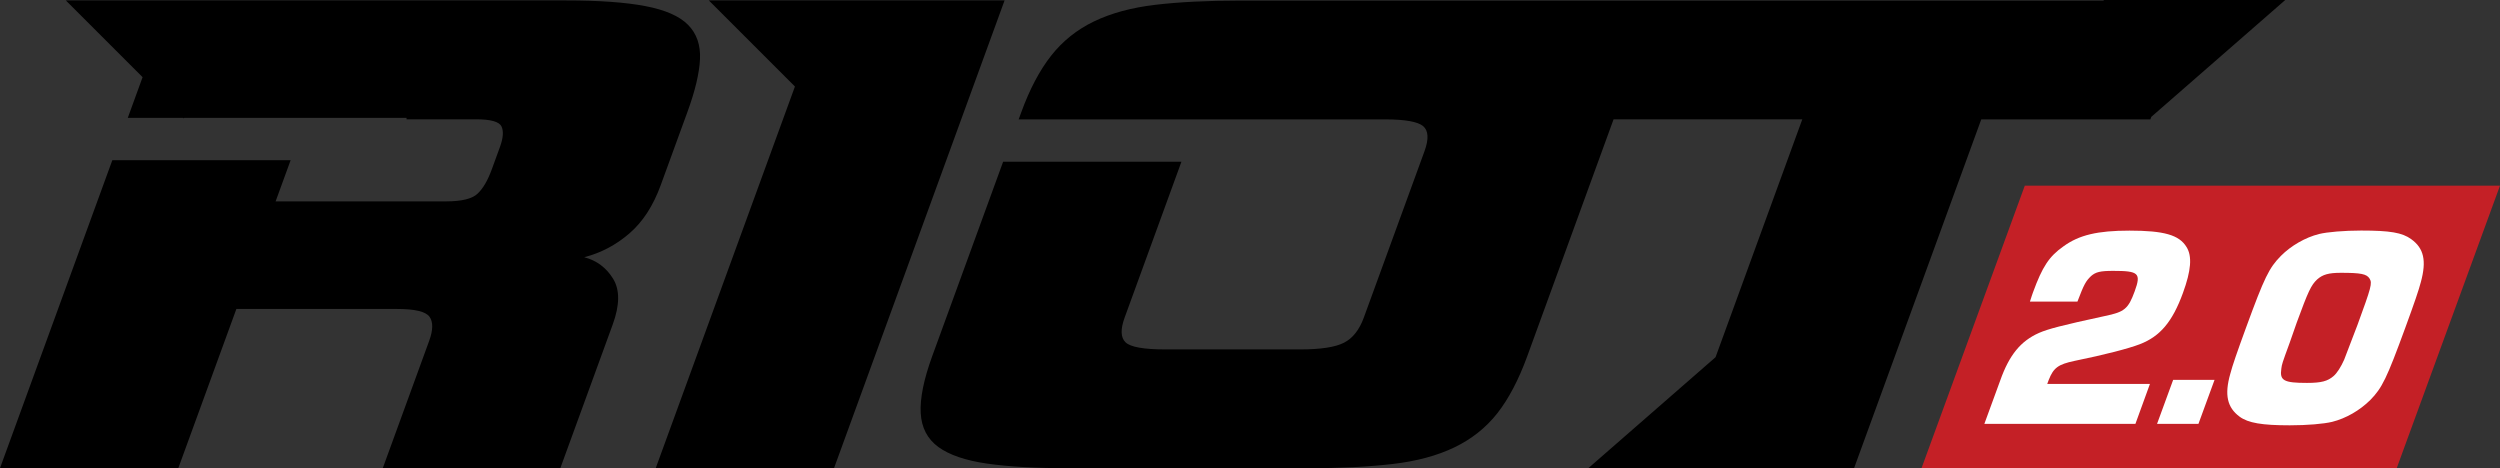 <?xml version="1.0" encoding="utf-8"?>
<svg xmlns="http://www.w3.org/2000/svg" xmlns:xlink="http://www.w3.org/1999/xlink" version="1.1" id="Layer_1" x="0px" y="0px" viewBox="0 0 347.86 65.14" style="enable-background:new 0 0 347.86 65.14;">
<rect x="0" y="0" width="347.86" height="65.14" fill="#333333" stroke="none"/>
<style type="text/css">
	.st0{fill:#C42026;}
	.st1{fill:#FFFFFF;}
</style>
<path d="M53.26,65.14l6.46-17.72c0.55-1.51,0.56-2.63,0.04-3.35c-0.53-0.72-2.03-1.08-4.53-1.08H32.89l-8.08,22.15H0l15.63-42.85&#xA;	h24.81l-2.09,5.73h23.73c2.16,0,3.63-0.36,4.38-1.08c0.76-0.72,1.41-1.84,1.96-3.35l1.15-3.15c0.45-1.25,0.52-2.2,0.21-2.85&#xA;	c-0.32-0.66-1.5-0.99-3.53-0.99h-9.68v-0.2H25.62l-0.04,0.08L25.5,16.4h-7.72l2.06-5.66L9.16,0.06h14.57h10.71h44.32&#xA;	c4.6,0,8.27,0.26,11.04,0.79c2.76,0.53,4.74,1.39,5.94,2.61c1.2,1.21,1.75,2.81,1.66,4.77c-0.09,1.97-0.68,4.43-1.76,7.38&#xA;	l-3.7,10.14c-1.05,2.89-2.51,5.14-4.38,6.74c-1.87,1.61-3.96,2.71-6.27,3.3c1.74,0.46,3.08,1.46,4.02,3&#xA;	c0.95,1.54,0.93,3.66-0.05,6.35l-7.29,19.99H53.26L53.26,65.14z M114.98,0.06H98.63l11.98,11.98l-19.37,53.1h24.81l23.73-65.08&#xA;	h-15.87H114.98L114.98,0.06z M233.08,65.14h-12.07l17.7-15.44l12.07-33.1h-26.26L212.5,49.59c-1.2,3.28-2.59,5.92-4.17,7.93&#xA;	c-1.58,2-3.57,3.58-5.96,4.73c-2.39,1.15-5.25,1.92-8.57,2.31c-3.33,0.39-7.32,0.59-11.98,0.59h-32.98c-4.66,0-8.49-0.21-11.48-0.64&#xA;	c-2.99-0.43-5.26-1.2-6.79-2.31c-1.53-1.12-2.35-2.69-2.46-4.73c-0.11-2.03,0.42-4.66,1.59-7.88l9.88-27.09h24.81l-7.9,21.68&#xA;	c-0.6,1.64-0.56,2.79,0.12,3.45c0.68,0.66,2.53,0.99,5.55,0.99h18.71c2.89,0,4.94-0.31,6.15-0.94c1.21-0.62,2.13-1.79,2.75-3.5&#xA;	l8.44-23.14c0.62-1.71,0.55-2.87-0.2-3.5c-0.73-0.6-2.47-0.92-5.2-0.93h-25.01l0,0h-26.06l0.36-0.98c1.17-3.22,2.56-5.84,4.15-7.87&#xA;	c1.6-2.04,3.59-3.63,5.97-4.78c2.39-1.15,5.23-1.92,8.52-2.31c3.29-0.39,7.24-0.59,11.83-0.59h1.25h31.73h87.18L292.7,0h25.28&#xA;	l-18.64,16.26l-0.13,0.35h-23.53l-17.7,48.54h-11.7H233.08z"/>
<polygon class="st0" points="347.86,25.83 281.74,25.83 267.37,65.14 333.49,65.14"/>
<g>
	<path class="st1" d="M297.13,58.98l-21.02,0l2.21-6.04c1.26-3.56,2.85-5.48,5.38-6.61c1.29-0.56,3.1-1.04,9.19-2.36&#xA;		c2.73-0.56,3.25-1,4.14-3.44c0.92-2.52,0.56-2.84-3-2.84c-1.8,0-2.42,0.16-3.07,0.72c-0.74,0.72-0.97,1.12-1.9,3.56h-6.61&#xA;		c0.15-0.52,0.43-1.28,0.44-1.32c1.29-3.52,2.22-4.96,4.21-6.36c2.19-1.6,4.77-2.2,9.21-2.2c4.8,0,6.91,0.6,7.93,2.28&#xA;		c0.81,1.28,0.64,3.28-0.5,6.4c-1.46,4-3.17,6.04-6.01,7.13c-1.58,0.6-4.77,1.44-9.09,2.32c-2.26,0.48-2.91,0.96-3.57,2.64&#xA;		l-0.21,0.56h14.29L297.13,58.98z"/>
	<path class="st1" d="M305.9,58.98l-5.76,0l2.24-6.12h5.76L305.9,58.98z"/>
	<path class="st1" d="M335.51,33.28c1.77,1.28,2.14,3,1.34,5.96c-0.29,1.12-0.89,2.88-2.17,6.37c-2.58,7.05-3.22,8.37-4.87,10.05&#xA;		c-1.45,1.44-3.38,2.56-5.31,3.04c-1.18,0.28-3.42,0.48-5.9,0.48c-3.84,0-5.77-0.32-6.97-1.2c-1.73-1.28-2.13-3.04-1.3-5.96&#xA;		c0.29-1.12,0.91-2.92,2.2-6.45c2.55-6.97,3.19-8.29,4.85-9.97c1.39-1.4,3.38-2.56,5.31-3.04c1.14-0.28,3.5-0.48,5.86-0.48&#xA;		C332.55,32.08,334.25,32.36,335.51,33.28z M328.03,45.21c1.93-5.28,2.08-5.8,1.68-6.45c-0.41-0.64-1.19-0.8-3.99-0.8&#xA;		c-1.72,0-2.53,0.24-3.3,0.92c-0.85,0.8-1.24,1.64-2.84,6c-0.16,0.44-0.16,0.44-0.98,2.8c-1.08,2.96-1.08,2.96-1.17,3.64&#xA;		c-0.24,1.64,0.36,1.96,3.57,1.96c2,0,2.89-0.24,3.71-0.96c0.47-0.4,1.03-1.28,1.47-2.28c0.1-0.28,0.1-0.28,1.01-2.64L328.03,45.21z"/>
</g>
</svg>